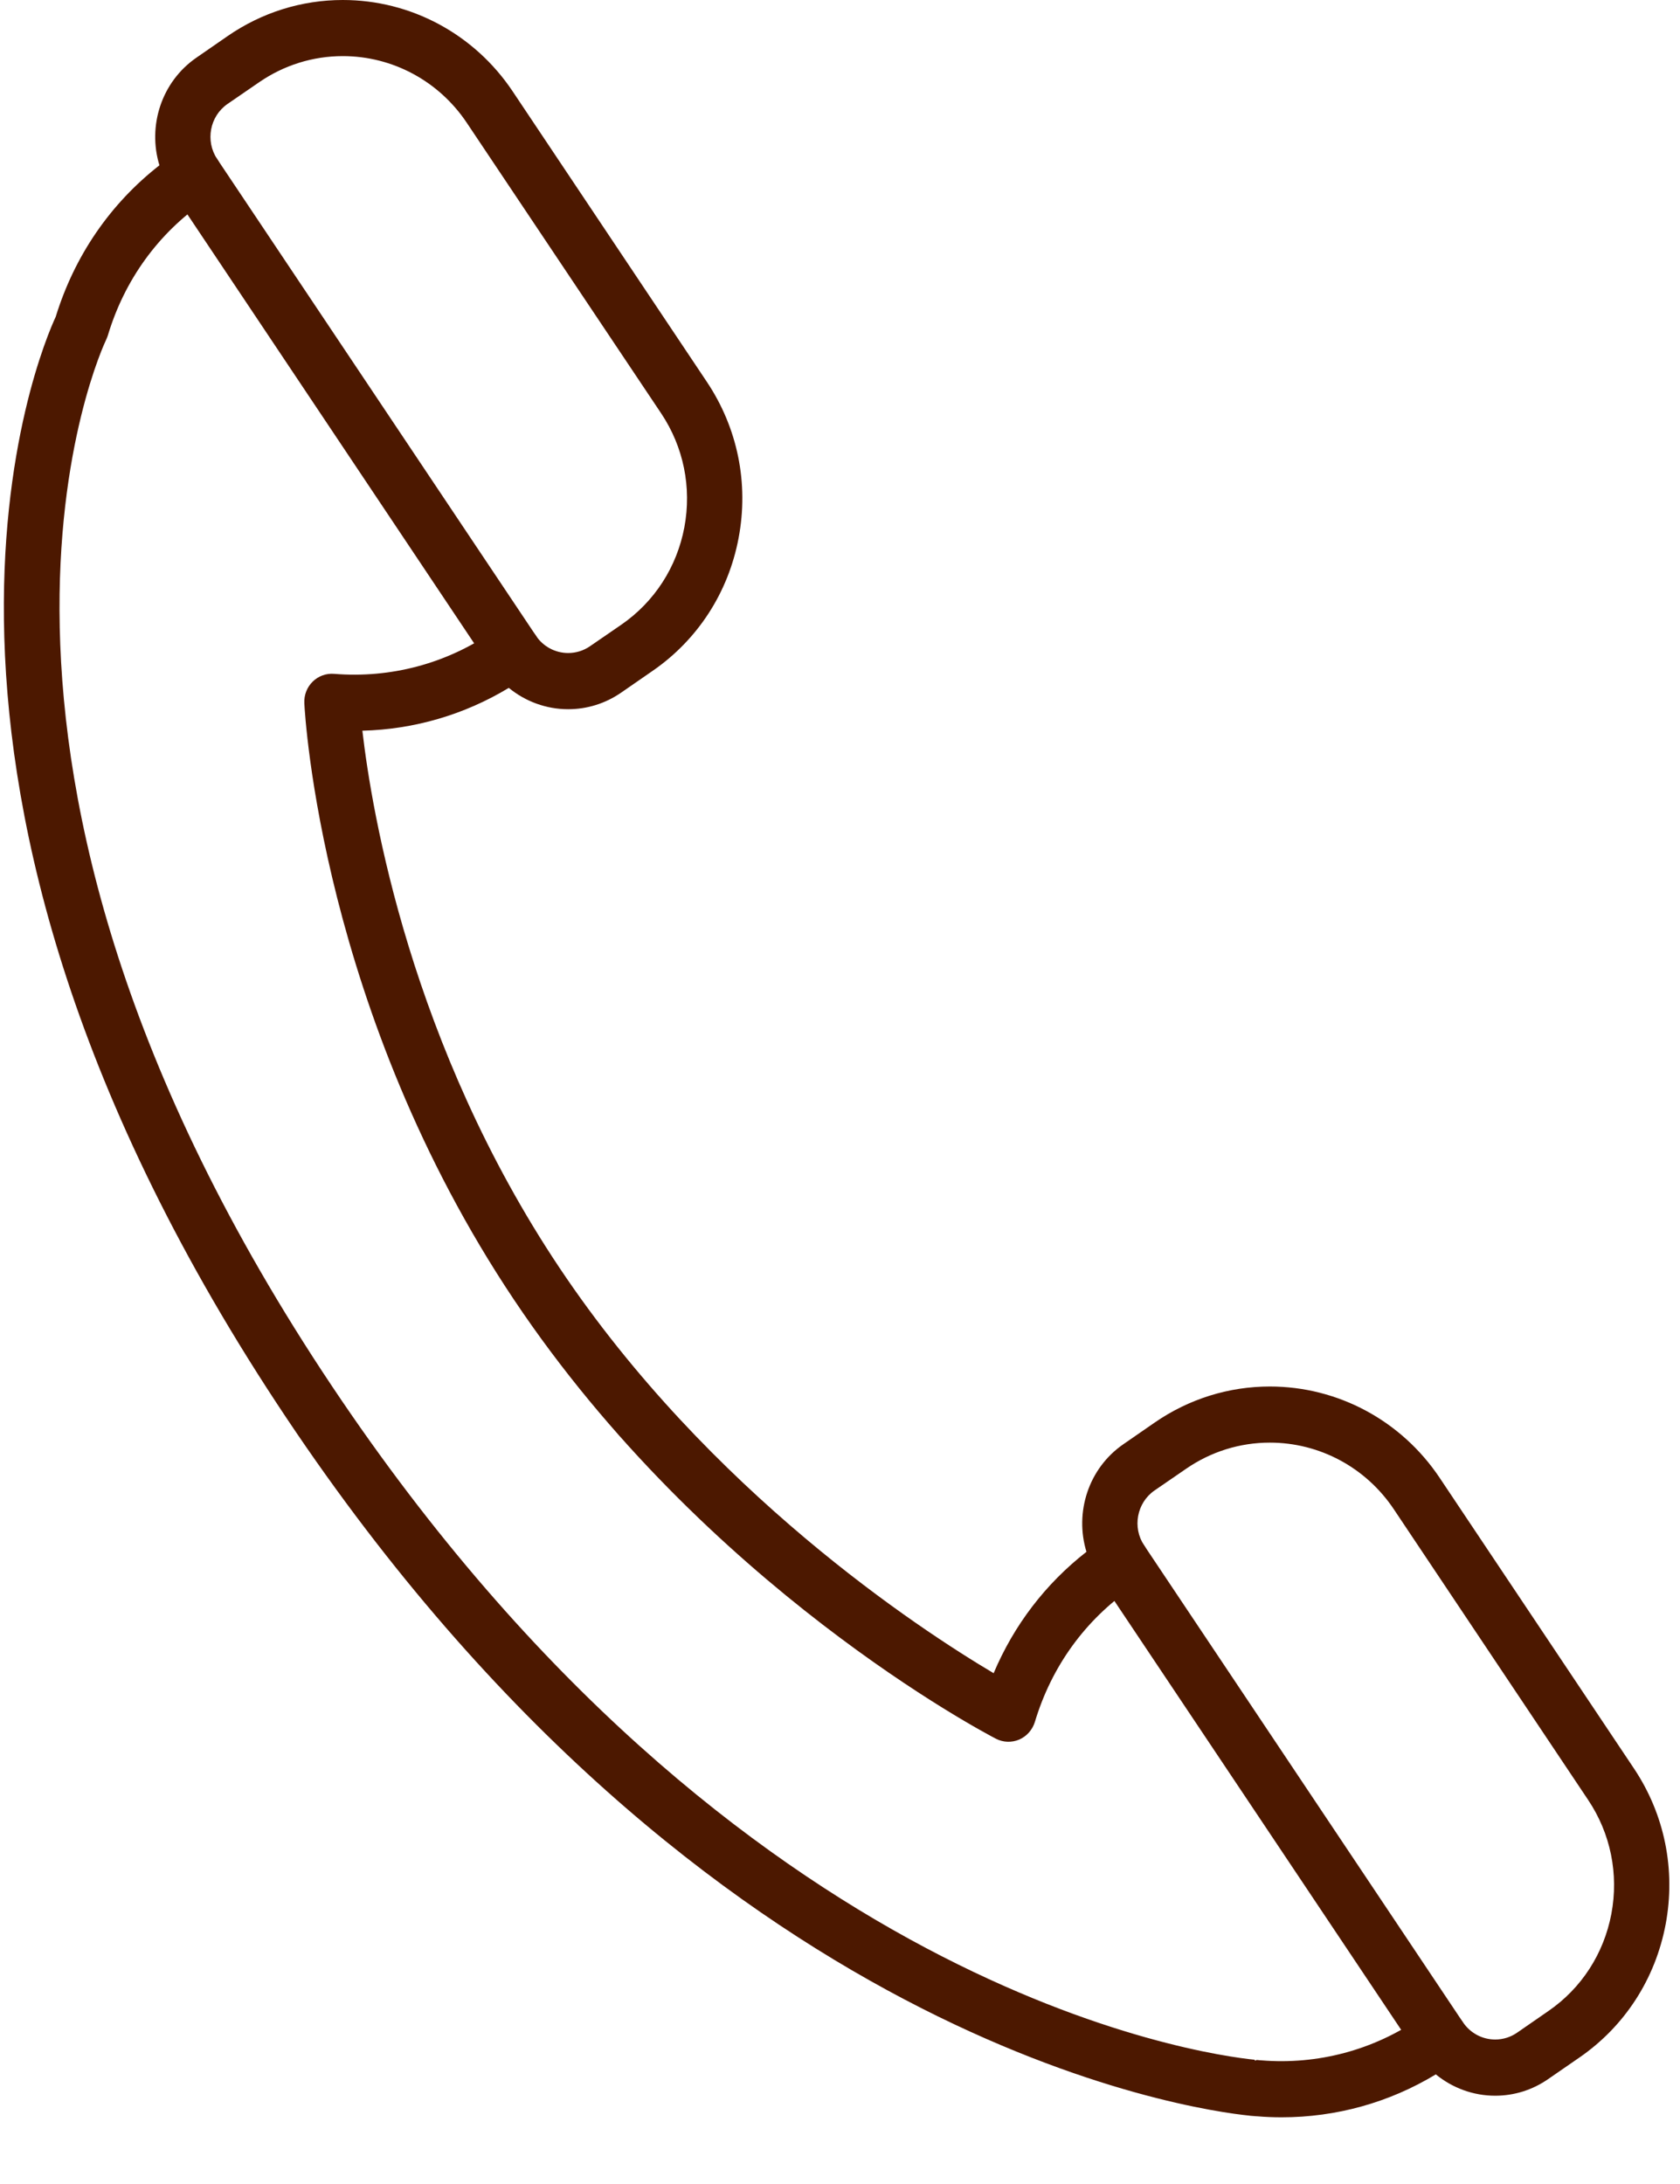 <?xml version="1.0" encoding="UTF-8"?>
<svg width="20px" height="26px" viewBox="0 0 20 26" version="1.1" xmlns="http://www.w3.org/2000/svg" xmlns:xlink="http://www.w3.org/1999/xlink">
    <!-- Generator: Sketch 52.4 (67378) - http://www.bohemiancoding.com/sketch -->
    <title>Call</title>
    <desc>Created with Sketch.</desc>
    <g id="Symbols" stroke="none" stroke-width="1" fill="none" fill-rule="evenodd">
        <g id="Branch-contact" transform="translate(-93, -187)" fill="#4C1800" fill-rule="nonzero">
            <g id="Book-a-viewing">
                <g id="Group" transform="translate(40, 187)">
                    <g id="Call" transform="translate(63, 13) scale(-1, 1) translate(-63, -13) translate(53, 0)">
                        <path d="M4.743,25.206 C4.092,25.206 3.461,25.03 2.907,24.695 C2.709,24.857 2.461,24.949 2.2,24.949 C1.975,24.949 1.757,24.881 1.571,24.752 L1.197,24.494 C0.658,24.122 0.294,23.559 0.171,22.909 C0.049,22.259 0.183,21.599 0.549,21.052 L2.862,17.592 C3.317,16.912 4.072,16.506 4.883,16.506 C5.372,16.506 5.846,16.654 6.252,16.934 L6.625,17.192 C7.044,17.48 7.209,18.007 7.066,18.474 C7.553,18.854 7.929,19.346 8.171,19.919 C9.056,19.394 11.559,17.756 13.338,15.095 C15.111,12.444 15.574,9.67 15.686,8.699 C15.068,8.683 14.471,8.508 13.943,8.189 C13.745,8.351 13.497,8.443 13.236,8.443 C13.011,8.443 12.793,8.375 12.606,8.246 L12.233,7.988 C11.694,7.617 11.329,7.054 11.207,6.404 C11.084,5.753 11.219,5.094 11.585,4.546 L13.898,1.086 C14.353,0.406 15.108,0 15.919,0 C16.408,0 16.882,0.148 17.288,0.428 L17.661,0.686 C18.079,0.974 18.245,1.501 18.102,1.968 C18.688,2.426 19.113,3.045 19.337,3.772 C19.51,4.142 21.711,9.221 16.589,16.882 C11.611,24.328 5.776,25.12 5.128,25.186 C5.127,25.186 5.114,25.188 5.114,25.188 C5.058,25.193 5.032,25.194 5.032,25.194 C4.94,25.202 4.841,25.206 4.743,25.206 Z M2.856,23.928 C2.924,23.928 2.991,23.949 3.046,23.989 L3.095,24.024 C3.648,24.406 4.315,24.583 4.986,24.528 C4.991,24.527 4.996,24.527 5.001,24.527 C5.008,24.526 5.023,24.525 5.044,24.523 L5.045,24.528 C5.051,24.529 5.057,24.53 5.063,24.531 L5.062,24.521 C5.679,24.459 11.234,23.701 16.045,16.506 C21.082,8.973 18.761,4.095 18.737,4.046 C18.729,4.029 18.722,4.011 18.716,3.993 C18.517,3.331 18.116,2.778 17.558,2.393 L17.508,2.36 C17.433,2.311 17.382,2.234 17.364,2.146 C17.347,2.058 17.365,1.967 17.415,1.893 C17.558,1.678 17.503,1.384 17.292,1.238 L16.918,0.981 C16.621,0.776 16.276,0.668 15.919,0.668 C15.327,0.668 14.775,0.965 14.443,1.462 L12.129,4.921 C11.862,5.321 11.764,5.803 11.853,6.278 C11.943,6.753 12.209,7.164 12.602,7.436 L12.976,7.693 C13.053,7.746 13.143,7.774 13.236,7.774 C13.39,7.774 13.534,7.697 13.62,7.568 C13.67,7.494 13.747,7.443 13.833,7.427 C13.921,7.411 14.01,7.431 14.082,7.483 L14.131,7.518 C14.684,7.9 15.35,8.077 16.022,8.022 C16.117,8.014 16.21,8.048 16.278,8.115 C16.346,8.182 16.382,8.275 16.377,8.372 C16.37,8.52 16.17,12.049 13.883,15.47 C11.6,18.885 8.284,20.626 8.144,20.699 C8.057,20.744 7.956,20.747 7.866,20.709 C7.777,20.67 7.709,20.593 7.68,20.499 C7.481,19.837 7.08,19.284 6.522,18.899 L6.471,18.866 C6.397,18.817 6.346,18.739 6.329,18.652 C6.311,18.564 6.329,18.472 6.379,18.398 C6.522,18.184 6.467,17.89 6.256,17.744 L5.882,17.487 C5.586,17.282 5.24,17.174 4.883,17.174 C4.291,17.174 3.739,17.47 3.407,17.967 L1.094,21.427 C0.826,21.827 0.728,22.309 0.817,22.784 C0.907,23.258 1.173,23.67 1.567,23.941 L1.94,24.199 C2.017,24.252 2.107,24.28 2.2,24.28 C2.354,24.28 2.498,24.203 2.584,24.074 C2.634,24 2.711,23.949 2.797,23.933 C2.817,23.929 2.837,23.928 2.856,23.928 Z" id="Shape"></path>
                        <path d="M13.891,8.091 C13.828,8.091 13.763,8.073 13.707,8.034 C13.556,7.93 13.517,7.722 13.619,7.569 L17.415,1.893 C17.517,1.74 17.722,1.7 17.872,1.804 C18.022,1.908 18.061,2.115 17.959,2.268 L14.164,7.945 C14.1,8.04 13.996,8.091 13.891,8.091 Z" id="Shape"></path>
                        <path d="M2.875,24.567 C2.812,24.567 2.747,24.548 2.691,24.509 C2.541,24.406 2.502,24.198 2.604,24.045 L6.399,18.368 C6.501,18.215 6.706,18.176 6.856,18.28 C7.007,18.383 7.046,18.591 6.944,18.744 L3.148,24.421 C3.084,24.516 2.981,24.567 2.875,24.567 Z" id="Shape"></path>
                    </g>
                </g>
            </g>
        </g>
    </g>
</svg>